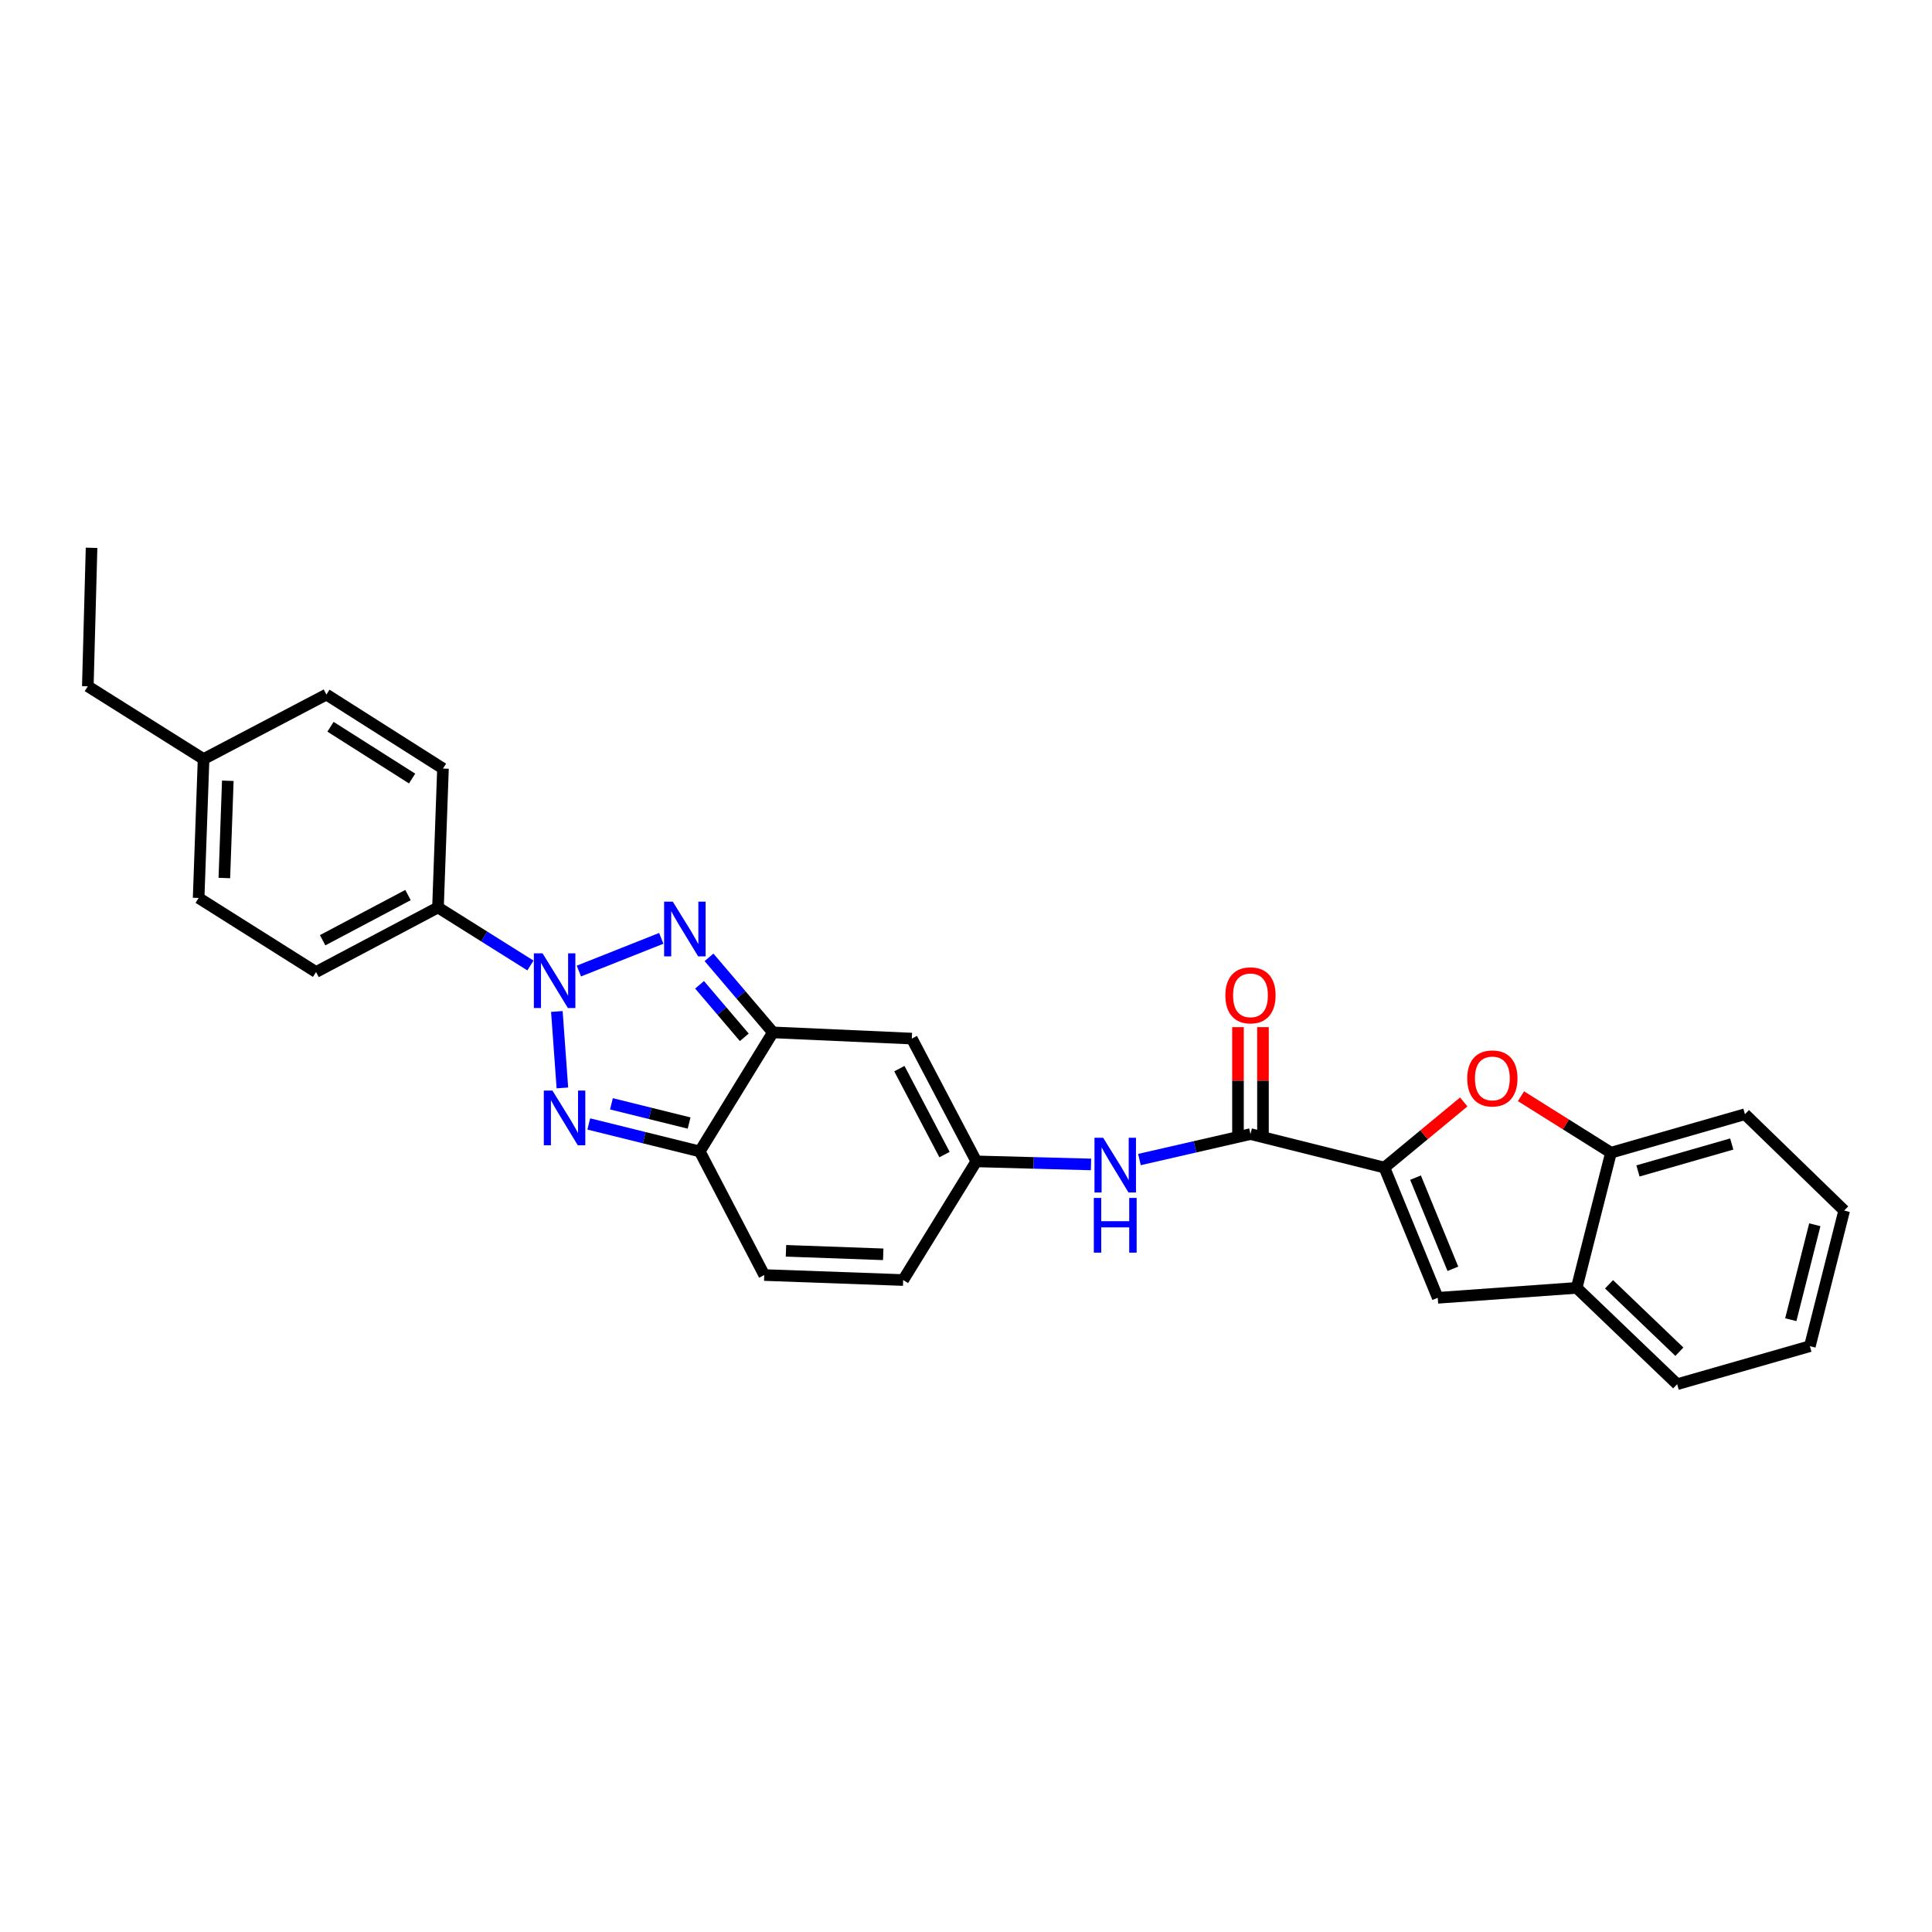 <?xml version='1.0' encoding='iso-8859-1'?>
<svg version='1.1' baseProfile='full'
              xmlns='http://www.w3.org/2000/svg'
                      xmlns:rdkit='http://www.rdkit.org/xml'
                      xmlns:xlink='http://www.w3.org/1999/xlink'
                  xml:space='preserve'
width='1000px' height='1000px' viewBox='0 0 1000 1000'>
<!-- END OF HEADER -->
<rect style='opacity:1.0;fill:#FFFFFF;stroke:none' width='1000' height='1000' x='0' y='0'> </rect>
<path class='bond-0' d='M 299.628,502.614 L 342.27,485.689' style='fill:none;fill-rule:evenodd;stroke:#0000FF;stroke-width:6px;stroke-linecap:butt;stroke-linejoin:miter;stroke-opacity:1' />
<path class='bond-1' d='M 288.228,523.537 L 291.09,563.109' style='fill:none;fill-rule:evenodd;stroke:#0000FF;stroke-width:6px;stroke-linecap:butt;stroke-linejoin:miter;stroke-opacity:1' />
<path class='bond-14' d='M 274.553,499.737 L 250.627,484.719' style='fill:none;fill-rule:evenodd;stroke:#0000FF;stroke-width:6px;stroke-linecap:butt;stroke-linejoin:miter;stroke-opacity:1' />
<path class='bond-14' d='M 250.627,484.719 L 226.701,469.701' style='fill:none;fill-rule:evenodd;stroke:#000000;stroke-width:6px;stroke-linecap:butt;stroke-linejoin:miter;stroke-opacity:1' />
<path class='bond-2' d='M 366.983,495.518 L 383.519,514.938' style='fill:none;fill-rule:evenodd;stroke:#0000FF;stroke-width:6px;stroke-linecap:butt;stroke-linejoin:miter;stroke-opacity:1' />
<path class='bond-2' d='M 383.519,514.938 L 400.056,534.359' style='fill:none;fill-rule:evenodd;stroke:#000000;stroke-width:6px;stroke-linecap:butt;stroke-linejoin:miter;stroke-opacity:1' />
<path class='bond-2' d='M 362.095,509.73 L 373.67,523.325' style='fill:none;fill-rule:evenodd;stroke:#0000FF;stroke-width:6px;stroke-linecap:butt;stroke-linejoin:miter;stroke-opacity:1' />
<path class='bond-2' d='M 373.67,523.325 L 385.246,536.919' style='fill:none;fill-rule:evenodd;stroke:#000000;stroke-width:6px;stroke-linecap:butt;stroke-linejoin:miter;stroke-opacity:1' />
<path class='bond-3' d='M 304.756,581.756 L 333.473,588.866' style='fill:none;fill-rule:evenodd;stroke:#0000FF;stroke-width:6px;stroke-linecap:butt;stroke-linejoin:miter;stroke-opacity:1' />
<path class='bond-3' d='M 333.473,588.866 L 362.19,595.977' style='fill:none;fill-rule:evenodd;stroke:#000000;stroke-width:6px;stroke-linecap:butt;stroke-linejoin:miter;stroke-opacity:1' />
<path class='bond-3' d='M 316.48,571.332 L 336.582,576.31' style='fill:none;fill-rule:evenodd;stroke:#0000FF;stroke-width:6px;stroke-linecap:butt;stroke-linejoin:miter;stroke-opacity:1' />
<path class='bond-3' d='M 336.582,576.31 L 356.684,581.287' style='fill:none;fill-rule:evenodd;stroke:#000000;stroke-width:6px;stroke-linecap:butt;stroke-linejoin:miter;stroke-opacity:1' />
<path class='bond-6' d='M 400.056,534.359 L 471.958,537.572' style='fill:none;fill-rule:evenodd;stroke:#000000;stroke-width:6px;stroke-linecap:butt;stroke-linejoin:miter;stroke-opacity:1' />
<path class='bond-28' d='M 400.056,534.359 L 362.19,595.977' style='fill:none;fill-rule:evenodd;stroke:#000000;stroke-width:6px;stroke-linecap:butt;stroke-linejoin:miter;stroke-opacity:1' />
<path class='bond-11' d='M 362.19,595.977 L 395.571,659.959' style='fill:none;fill-rule:evenodd;stroke:#000000;stroke-width:6px;stroke-linecap:butt;stroke-linejoin:miter;stroke-opacity:1' />
<path class='bond-4' d='M 716.561,604.335 L 647.246,587.001' style='fill:none;fill-rule:evenodd;stroke:#000000;stroke-width:6px;stroke-linecap:butt;stroke-linejoin:miter;stroke-opacity:1' />
<path class='bond-5' d='M 716.561,604.335 L 737.096,587.349' style='fill:none;fill-rule:evenodd;stroke:#000000;stroke-width:6px;stroke-linecap:butt;stroke-linejoin:miter;stroke-opacity:1' />
<path class='bond-5' d='M 737.096,587.349 L 757.631,570.364' style='fill:none;fill-rule:evenodd;stroke:#FF0000;stroke-width:6px;stroke-linecap:butt;stroke-linejoin:miter;stroke-opacity:1' />
<path class='bond-8' d='M 716.561,604.335 L 744.179,671.745' style='fill:none;fill-rule:evenodd;stroke:#000000;stroke-width:6px;stroke-linecap:butt;stroke-linejoin:miter;stroke-opacity:1' />
<path class='bond-8' d='M 732.674,609.542 L 752.007,656.73' style='fill:none;fill-rule:evenodd;stroke:#000000;stroke-width:6px;stroke-linecap:butt;stroke-linejoin:miter;stroke-opacity:1' />
<path class='bond-12' d='M 787.256,567.404 L 810.548,582.018' style='fill:none;fill-rule:evenodd;stroke:#FF0000;stroke-width:6px;stroke-linecap:butt;stroke-linejoin:miter;stroke-opacity:1' />
<path class='bond-12' d='M 810.548,582.018 L 833.839,596.631' style='fill:none;fill-rule:evenodd;stroke:#000000;stroke-width:6px;stroke-linecap:butt;stroke-linejoin:miter;stroke-opacity:1' />
<path class='bond-9' d='M 471.958,537.572 L 505.34,601.123' style='fill:none;fill-rule:evenodd;stroke:#000000;stroke-width:6px;stroke-linecap:butt;stroke-linejoin:miter;stroke-opacity:1' />
<path class='bond-9' d='M 465.513,553.12 L 488.88,597.606' style='fill:none;fill-rule:evenodd;stroke:#000000;stroke-width:6px;stroke-linecap:butt;stroke-linejoin:miter;stroke-opacity:1' />
<path class='bond-7' d='M 647.246,587.001 L 618.512,593.591' style='fill:none;fill-rule:evenodd;stroke:#000000;stroke-width:6px;stroke-linecap:butt;stroke-linejoin:miter;stroke-opacity:1' />
<path class='bond-7' d='M 618.512,593.591 L 589.777,600.181' style='fill:none;fill-rule:evenodd;stroke:#0000FF;stroke-width:6px;stroke-linecap:butt;stroke-linejoin:miter;stroke-opacity:1' />
<path class='bond-16' d='M 653.714,587.001 L 653.714,559.329' style='fill:none;fill-rule:evenodd;stroke:#000000;stroke-width:6px;stroke-linecap:butt;stroke-linejoin:miter;stroke-opacity:1' />
<path class='bond-16' d='M 653.714,559.329 L 653.714,531.657' style='fill:none;fill-rule:evenodd;stroke:#FF0000;stroke-width:6px;stroke-linecap:butt;stroke-linejoin:miter;stroke-opacity:1' />
<path class='bond-16' d='M 640.778,587.001 L 640.778,559.329' style='fill:none;fill-rule:evenodd;stroke:#000000;stroke-width:6px;stroke-linecap:butt;stroke-linejoin:miter;stroke-opacity:1' />
<path class='bond-16' d='M 640.778,559.329 L 640.778,531.657' style='fill:none;fill-rule:evenodd;stroke:#FF0000;stroke-width:6px;stroke-linecap:butt;stroke-linejoin:miter;stroke-opacity:1' />
<path class='bond-13' d='M 744.179,671.745 L 816.081,666.607' style='fill:none;fill-rule:evenodd;stroke:#000000;stroke-width:6px;stroke-linecap:butt;stroke-linejoin:miter;stroke-opacity:1' />
<path class='bond-10' d='M 505.34,601.123 L 535.022,601.921' style='fill:none;fill-rule:evenodd;stroke:#000000;stroke-width:6px;stroke-linecap:butt;stroke-linejoin:miter;stroke-opacity:1' />
<path class='bond-10' d='M 535.022,601.921 L 564.703,602.719' style='fill:none;fill-rule:evenodd;stroke:#0000FF;stroke-width:6px;stroke-linecap:butt;stroke-linejoin:miter;stroke-opacity:1' />
<path class='bond-30' d='M 505.34,601.123 L 467.473,662.547' style='fill:none;fill-rule:evenodd;stroke:#000000;stroke-width:6px;stroke-linecap:butt;stroke-linejoin:miter;stroke-opacity:1' />
<path class='bond-15' d='M 395.571,659.959 L 467.473,662.547' style='fill:none;fill-rule:evenodd;stroke:#000000;stroke-width:6px;stroke-linecap:butt;stroke-linejoin:miter;stroke-opacity:1' />
<path class='bond-15' d='M 406.822,647.42 L 457.153,649.231' style='fill:none;fill-rule:evenodd;stroke:#000000;stroke-width:6px;stroke-linecap:butt;stroke-linejoin:miter;stroke-opacity:1' />
<path class='bond-22' d='M 833.839,596.631 L 903.183,576.717' style='fill:none;fill-rule:evenodd;stroke:#000000;stroke-width:6px;stroke-linecap:butt;stroke-linejoin:miter;stroke-opacity:1' />
<path class='bond-22' d='M 847.811,606.077 L 896.352,592.137' style='fill:none;fill-rule:evenodd;stroke:#000000;stroke-width:6px;stroke-linecap:butt;stroke-linejoin:miter;stroke-opacity:1' />
<path class='bond-31' d='M 833.839,596.631 L 816.081,666.607' style='fill:none;fill-rule:evenodd;stroke:#000000;stroke-width:6px;stroke-linecap:butt;stroke-linejoin:miter;stroke-opacity:1' />
<path class='bond-23' d='M 816.081,666.607 L 868.098,716.46' style='fill:none;fill-rule:evenodd;stroke:#000000;stroke-width:6px;stroke-linecap:butt;stroke-linejoin:miter;stroke-opacity:1' />
<path class='bond-23' d='M 832.834,664.746 L 869.246,699.643' style='fill:none;fill-rule:evenodd;stroke:#000000;stroke-width:6px;stroke-linecap:butt;stroke-linejoin:miter;stroke-opacity:1' />
<path class='bond-17' d='M 226.701,469.701 L 163.581,503.112' style='fill:none;fill-rule:evenodd;stroke:#000000;stroke-width:6px;stroke-linecap:butt;stroke-linejoin:miter;stroke-opacity:1' />
<path class='bond-17' d='M 211.181,463.28 L 166.997,486.667' style='fill:none;fill-rule:evenodd;stroke:#000000;stroke-width:6px;stroke-linecap:butt;stroke-linejoin:miter;stroke-opacity:1' />
<path class='bond-18' d='M 226.701,469.701 L 229.288,397.799' style='fill:none;fill-rule:evenodd;stroke:#000000;stroke-width:6px;stroke-linecap:butt;stroke-linejoin:miter;stroke-opacity:1' />
<path class='bond-20' d='M 163.581,503.112 L 102.811,464.786' style='fill:none;fill-rule:evenodd;stroke:#000000;stroke-width:6px;stroke-linecap:butt;stroke-linejoin:miter;stroke-opacity:1' />
<path class='bond-19' d='M 229.288,397.799 L 168.949,359.502' style='fill:none;fill-rule:evenodd;stroke:#000000;stroke-width:6px;stroke-linecap:butt;stroke-linejoin:miter;stroke-opacity:1' />
<path class='bond-19' d='M 213.305,402.976 L 171.068,376.168' style='fill:none;fill-rule:evenodd;stroke:#000000;stroke-width:6px;stroke-linecap:butt;stroke-linejoin:miter;stroke-opacity:1' />
<path class='bond-21' d='M 168.949,359.502 L 105.369,392.884' style='fill:none;fill-rule:evenodd;stroke:#000000;stroke-width:6px;stroke-linecap:butt;stroke-linejoin:miter;stroke-opacity:1' />
<path class='bond-29' d='M 102.811,464.786 L 105.369,392.884' style='fill:none;fill-rule:evenodd;stroke:#000000;stroke-width:6px;stroke-linecap:butt;stroke-linejoin:miter;stroke-opacity:1' />
<path class='bond-29' d='M 116.122,454.46 L 117.913,404.129' style='fill:none;fill-rule:evenodd;stroke:#000000;stroke-width:6px;stroke-linecap:butt;stroke-linejoin:miter;stroke-opacity:1' />
<path class='bond-24' d='M 105.369,392.884 L 45.455,355.212' style='fill:none;fill-rule:evenodd;stroke:#000000;stroke-width:6px;stroke-linecap:butt;stroke-linejoin:miter;stroke-opacity:1' />
<path class='bond-27' d='M 903.183,576.717 L 954.545,626.578' style='fill:none;fill-rule:evenodd;stroke:#000000;stroke-width:6px;stroke-linecap:butt;stroke-linejoin:miter;stroke-opacity:1' />
<path class='bond-26' d='M 868.098,716.46 L 936.787,696.776' style='fill:none;fill-rule:evenodd;stroke:#000000;stroke-width:6px;stroke-linecap:butt;stroke-linejoin:miter;stroke-opacity:1' />
<path class='bond-25' d='M 45.455,355.212 L 47.388,283.54' style='fill:none;fill-rule:evenodd;stroke:#000000;stroke-width:6px;stroke-linecap:butt;stroke-linejoin:miter;stroke-opacity:1' />
<path class='bond-32' d='M 936.787,696.776 L 954.545,626.578' style='fill:none;fill-rule:evenodd;stroke:#000000;stroke-width:6px;stroke-linecap:butt;stroke-linejoin:miter;stroke-opacity:1' />
<path class='bond-32' d='M 926.91,683.074 L 939.341,633.935' style='fill:none;fill-rule:evenodd;stroke:#000000;stroke-width:6px;stroke-linecap:butt;stroke-linejoin:miter;stroke-opacity:1' />
<path  class='atom-0' d='M 280.815 493.436
L 290.095 508.436
Q 291.015 509.916, 292.495 512.596
Q 293.975 515.276, 294.055 515.436
L 294.055 493.436
L 297.815 493.436
L 297.815 521.756
L 293.935 521.756
L 283.975 505.356
Q 282.815 503.436, 281.575 501.236
Q 280.375 499.036, 280.015 498.356
L 280.015 521.756
L 276.335 521.756
L 276.335 493.436
L 280.815 493.436
' fill='#0000FF'/>
<path  class='atom-1' d='M 348.226 466.681
L 357.506 481.681
Q 358.426 483.161, 359.906 485.841
Q 361.386 488.521, 361.466 488.681
L 361.466 466.681
L 365.226 466.681
L 365.226 495.001
L 361.346 495.001
L 351.386 478.601
Q 350.226 476.681, 348.986 474.481
Q 347.786 472.281, 347.426 471.601
L 347.426 495.001
L 343.746 495.001
L 343.746 466.681
L 348.226 466.681
' fill='#0000FF'/>
<path  class='atom-2' d='M 285.954 564.49
L 295.234 579.49
Q 296.154 580.97, 297.634 583.65
Q 299.114 586.33, 299.194 586.49
L 299.194 564.49
L 302.954 564.49
L 302.954 592.81
L 299.074 592.81
L 289.114 576.41
Q 287.954 574.49, 286.714 572.29
Q 285.514 570.09, 285.154 569.41
L 285.154 592.81
L 281.474 592.81
L 281.474 564.49
L 285.954 564.49
' fill='#0000FF'/>
<path  class='atom-6' d='M 759.444 558.191
Q 759.444 551.391, 762.804 547.591
Q 766.164 543.791, 772.444 543.791
Q 778.724 543.791, 782.084 547.591
Q 785.444 551.391, 785.444 558.191
Q 785.444 565.071, 782.044 568.991
Q 778.644 572.871, 772.444 572.871
Q 766.204 572.871, 762.804 568.991
Q 759.444 565.111, 759.444 558.191
M 772.444 569.671
Q 776.764 569.671, 779.084 566.791
Q 781.444 563.871, 781.444 558.191
Q 781.444 552.631, 779.084 549.831
Q 776.764 546.991, 772.444 546.991
Q 768.124 546.991, 765.764 549.791
Q 763.444 552.591, 763.444 558.191
Q 763.444 563.911, 765.764 566.791
Q 768.124 569.671, 772.444 569.671
' fill='#FF0000'/>
<path  class='atom-11' d='M 570.982 588.896
L 580.262 603.896
Q 581.182 605.376, 582.662 608.056
Q 584.142 610.736, 584.222 610.896
L 584.222 588.896
L 587.982 588.896
L 587.982 617.216
L 584.102 617.216
L 574.142 600.816
Q 572.982 598.896, 571.742 596.696
Q 570.542 594.496, 570.182 593.816
L 570.182 617.216
L 566.502 617.216
L 566.502 588.896
L 570.982 588.896
' fill='#0000FF'/>
<path  class='atom-11' d='M 566.162 620.048
L 570.002 620.048
L 570.002 632.088
L 584.482 632.088
L 584.482 620.048
L 588.322 620.048
L 588.322 648.368
L 584.482 648.368
L 584.482 635.288
L 570.002 635.288
L 570.002 648.368
L 566.162 648.368
L 566.162 620.048
' fill='#0000FF'/>
<path  class='atom-17' d='M 634.246 515.179
Q 634.246 508.379, 637.606 504.579
Q 640.966 500.779, 647.246 500.779
Q 653.526 500.779, 656.886 504.579
Q 660.246 508.379, 660.246 515.179
Q 660.246 522.059, 656.846 525.979
Q 653.446 529.859, 647.246 529.859
Q 641.006 529.859, 637.606 525.979
Q 634.246 522.099, 634.246 515.179
M 647.246 526.659
Q 651.566 526.659, 653.886 523.779
Q 656.246 520.859, 656.246 515.179
Q 656.246 509.619, 653.886 506.819
Q 651.566 503.979, 647.246 503.979
Q 642.926 503.979, 640.566 506.779
Q 638.246 509.579, 638.246 515.179
Q 638.246 520.899, 640.566 523.779
Q 642.926 526.659, 647.246 526.659
' fill='#FF0000'/>
</svg>
